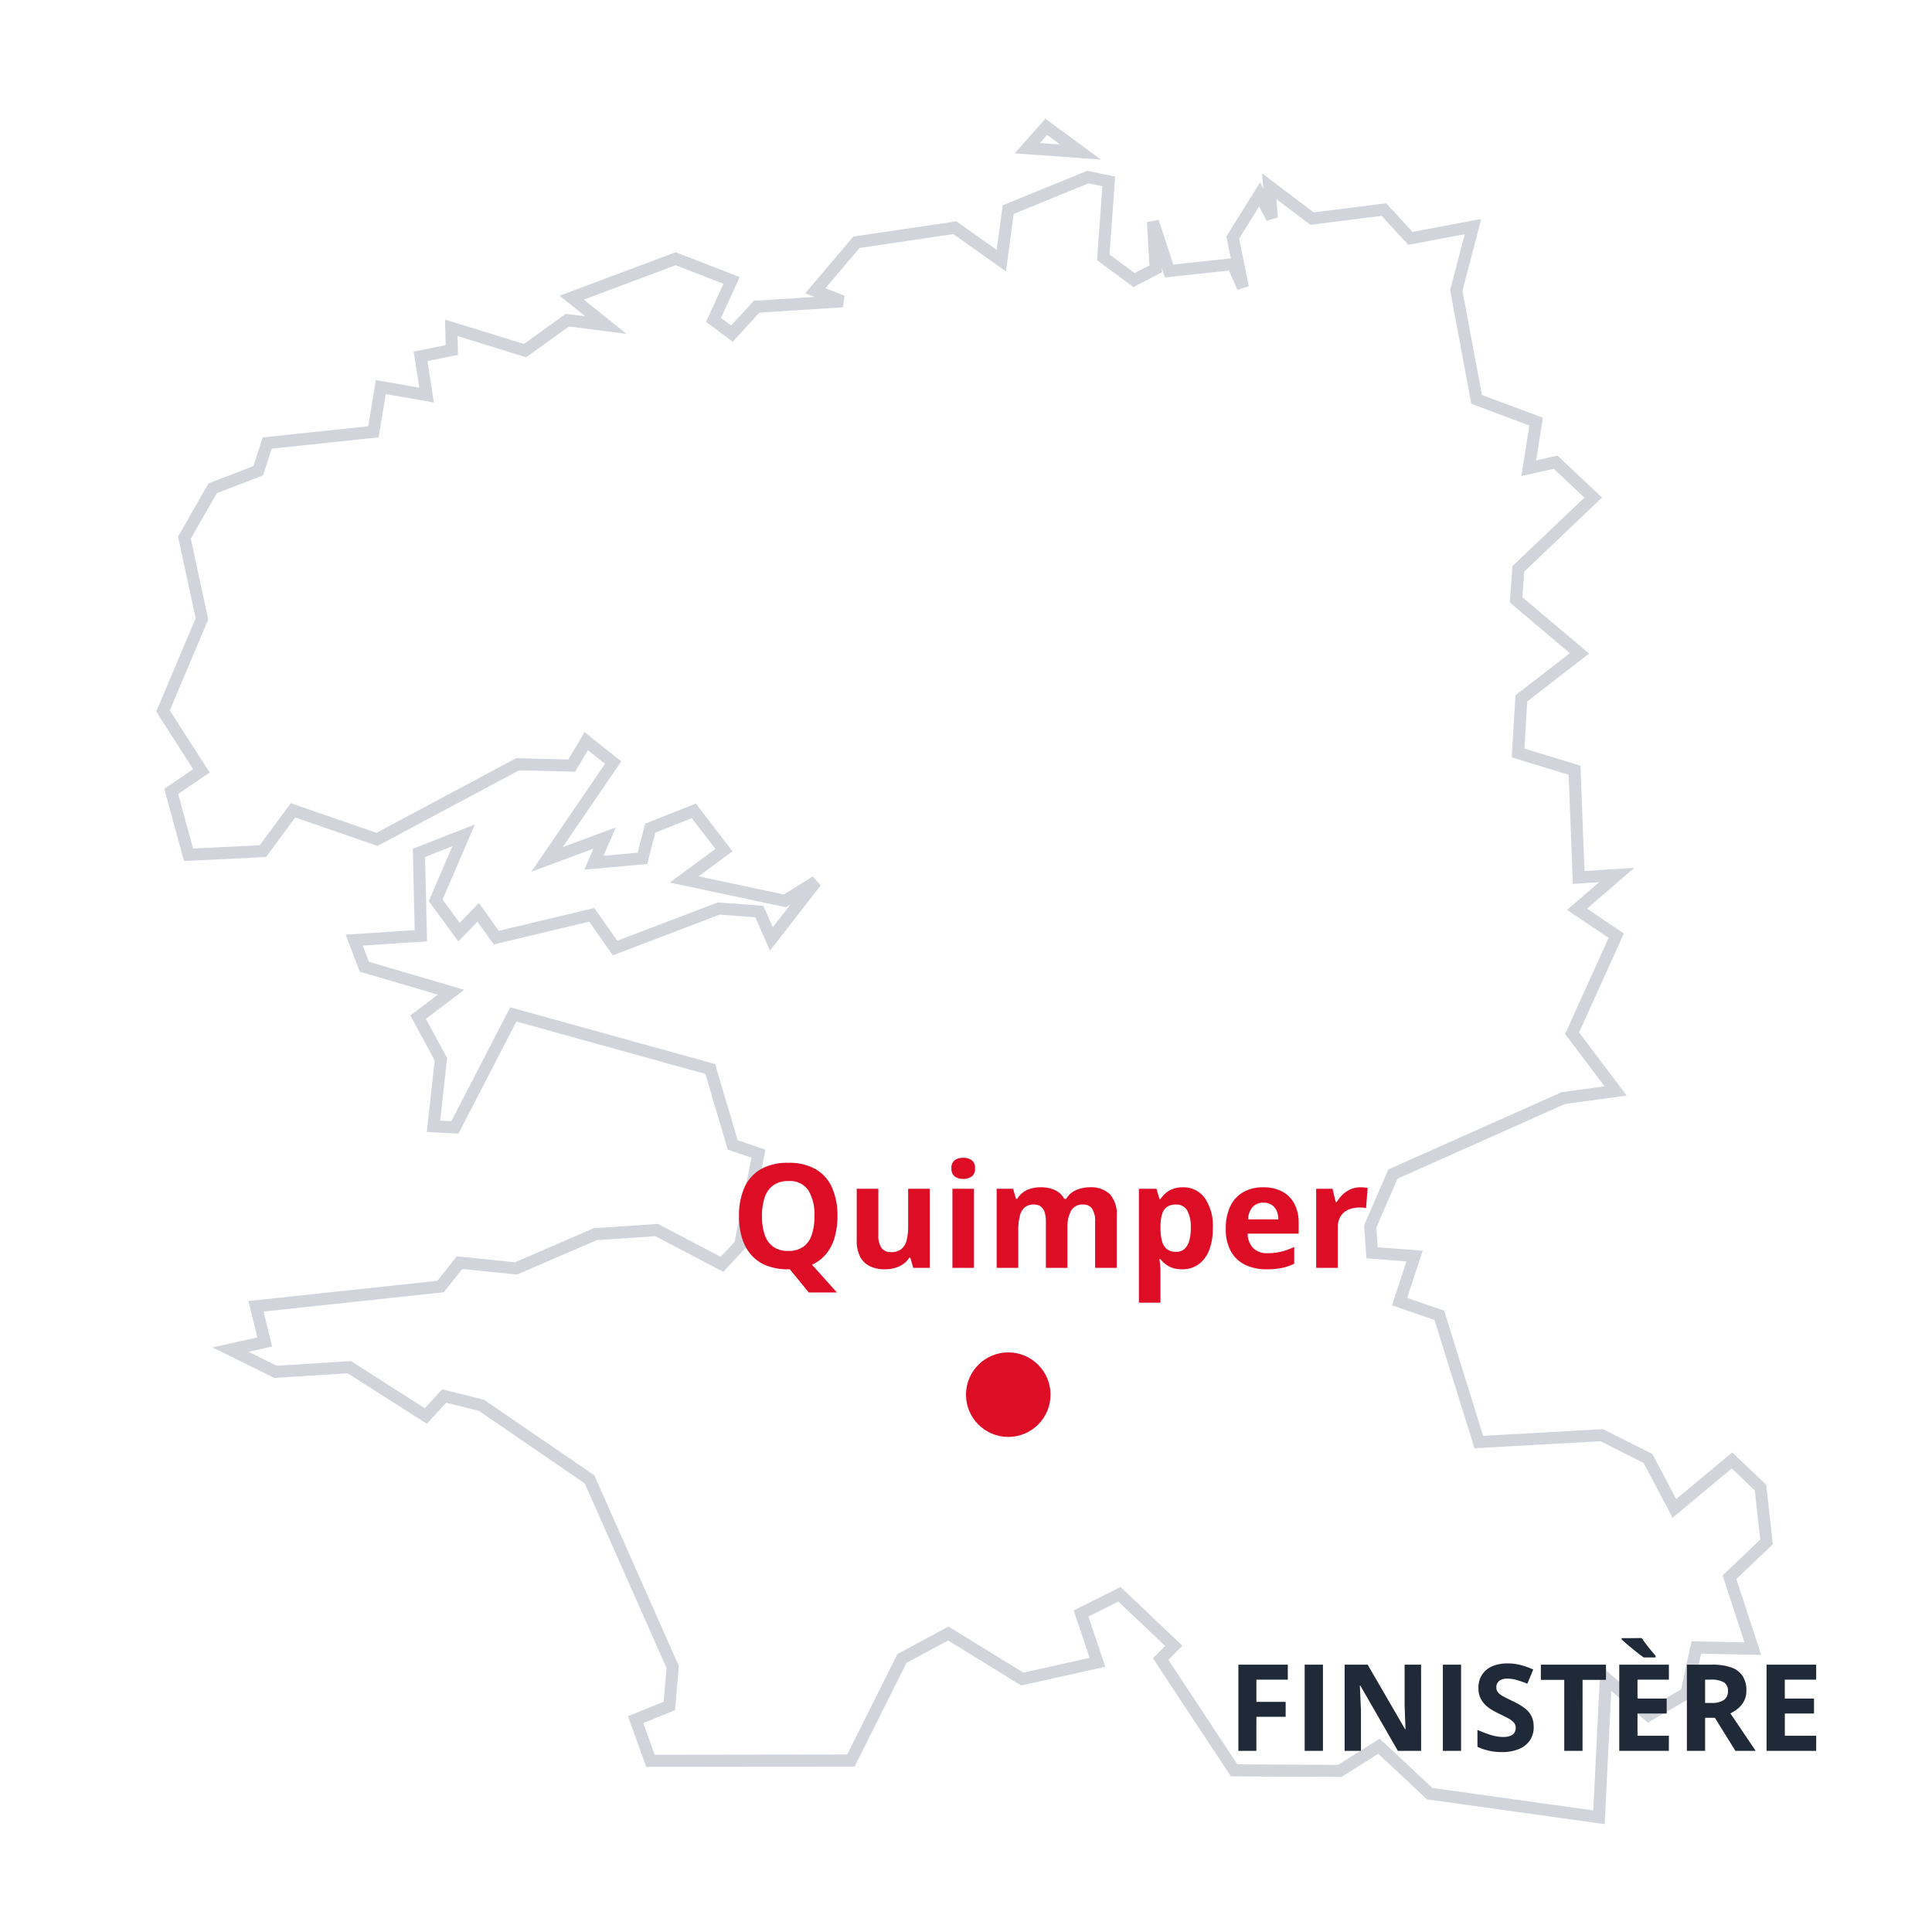 <svg xmlns="http://www.w3.org/2000/svg" xmlns:xlink="http://www.w3.org/1999/xlink" width="160" height="160" viewBox="0 0 160 160"><rect x="0" y="0" width="160" height="160" fill="#808080" stroke="none"/><defs><clipPath id="b"><rect width="160" height="160"/></clipPath></defs><g id="a" clip-path="url(#b)"><rect width="160" height="160" fill="#fff"/><path d="M95.782,154.327l1.726.364-.454,6.292,2.544,1.885,1.795-.931-.227-3.907,1.34,4.089,5.27-.568.841,1.931-.841-4.134L110,155.781l1.022,1.954L110.8,155.1l3.544,2.68,5.952-.75,2.2,2.385,5.179-.977-1.386,5.293h0l1.681,9.018,4.929,1.84-.613,3.862,2.226-.5,3.112,2.93-6.2,5.906-.182,2.567,5.247,4.43-4.816,3.725-.273,4.521,4.68,1.431.341,8.882,3.158-.2-3.294,2.839,3.248,2.181-3.657,8.087,3.612,4.77-4.339.591h0L121.043,236.9l-1.885,4.339.159,2.181,3.521.273-1.249,3.771,3.294,1.136,3.271,10.495,10.177-.568,3.839,1.931,2.181,4.134,4.77-3.975,2.362,2.249.5,4.5-3.067,2.93,1.931,5.906-4.68-.091-.818,3.794-3.135,1.817-3.544-3.067L138.1,290.17h0l-14.016-1.954-4.2-3.93-3.248,2.044-8.746-.045-6.088-9.223,1.09-1.09-4.5-4.271-3.18,1.59,1.363,4.043-6.224,1.386L84.22,274.95l-3.839,2.067-4.225,8.45-16.606.023-1.227-3.407,2.794-1.136.273-3.226-6.883-15.538-8.95-6.133-3.089-.772-1.522,1.658-6.338-4.043-6.111.386-3.725-1.84,2.84-.636-.727-2.953,15.288-1.636,1.567-1.976,4.68.477,6.565-2.84,5.088-.341,5.406,2.839,1.5-1.613,1.522-7.542-2.135-.727L64.5,228.2l-16.31-4.521-4.839,9.359-1.772-.091.613-5.566-1.885-3.475,2.726-2.067-7.178-2.113-.84-2.2,5.52-.364-.159-6.86,3.7-1.454-2.317,5.384,1.931,2.635,1.59-1.636,1.5,2.09,7.905-1.886,1.931,2.749,8.587-3.271,3.362.25,1,2.272,3.68-4.748-2.567,1.59L62.344,212.5l3.294-2.431-2.5-3.248-3.612,1.431-.636,2.5-4.021.363.886-2.044-4.77,1.772,5.475-8.019-2.226-1.772-1.2,2.022-4.475-.114L36.9,209.187l-6.951-2.408-2.5,3.385-6.156.3-1.431-5.247,2.5-1.7-3.18-4.952,3.226-7.633L20.955,184.2l2.34-4.089,3.771-1.454.75-2.294,8.791-.931.613-3.7,3.794.659-.5-3.2,2.59-.523-.045-1.84,6.111,1.885,3.5-2.521,3.2.409-2.84-2.272L61.64,161.1l4.634,1.795-1.5,3.271L66.3,167.3l2.044-2.226,7.11-.454-2.249-.863,3.407-4.021,8.155-1.2,3.839,2.726.568-4.225ZM92.33,150.17l2.839,2.09-4.407-.318Z" transform="translate(-5.683 -139.67)" fill="#fff"/><path d="M92.258,149.5l4.6,3.387-7.142-.516Zm1.221,2.14-1.077-.793-.595.672Zm2.257,2.17,2.3.485-.466,6.454,2.073,1.536,1.23-.638-.208-3.584.974-.185,1.214,3.7,4.76-.513-.369-1.814,2.794-4.476.272.52-.11-1.272,4.278,3.236,6-.756,2.19,2.371,5.684-1.072L126.8,163.75l1.609,8.63,5.048,1.884L132.9,177.8l1.766-.4,3.69,3.474-6.444,6.137-.15,2.12,5.526,4.665-5.126,3.965-.235,3.9,4.643,1.42.335,8.724,4.134-.268-3.927,3.385,3.055,2.051-3.709,8.2L140.4,230.4l-5.115.7-13.864,6.184-1.759,4.048.119,1.629,3.729.289-1.295,3.908,3.066,1.057,3.23,10.364,9.921-.554,4.1,2.063,1.967,3.73,4.638-3.865,2.817,2.682.547,4.925-3.018,2.884,2.052,6.276-4.971-.1-.778,3.607-3.635,2.107L139.12,279.7l-.544,11.038-14.714-2.051-4.037-3.775-3.045,1.917-9.159-.048L101.16,277l1.016-1.016L98.3,272.306l-2.477,1.239,1.4,4.158-6.965,1.551L84.2,275.527l-3.446,1.856-4.292,8.585-17.266.024L57.69,281.8l2.955-1.2.236-2.793-6.774-15.291-8.759-6-2.714-.678-1.6,1.748L34.476,253.4l-6.081.384-5.114-2.526L27,250.427l-.742-3.013,15.649-1.674,1.607-2.027,4.822.492,6.524-2.822,5.315-.356,5.193,2.727,1.143-1.23,1.407-6.973-1.964-.669L64.1,228.608,48.45,224.27l-4.8,9.285-2.623-.134.654-5.937-2.016-3.715,2.279-1.728-6.466-1.9-1.17-3.068,5.718-.377-.156-6.731,5.144-2.02-2.678,6.222,1.412,1.927,1.594-1.64,1.652,2.3,7.909-1.886,1.9,2.708,8.327-3.172,3.773.28.782,1.778,1.467-1.892-.38.236-9.621-2.045,3.778-2.788-1.958-2.545-3.024,1.2-.66,2.594-5.212.471.755-1.741-5.144,1.911,6.1-8.933L54.371,201.8l-1.061,1.781-4.636-.118-11.73,6.265-6.81-2.359-2.421,3.28-6.794.326L19.289,205l2.391-1.631L18.62,198.6l3.267-7.73-1.461-6.757,2.523-4.41,3.715-1.432.776-2.376,8.735-.925.634-3.824,3.6.626-.466-2.986,2.647-.534-.052-2.116,6.537,2.017,3.456-2.491,1.633.208-2.137-1.71,9.612-3.6,5.307,2.055L65.4,166l.836.624,1.875-2.042,5.028-.321-.771-.3,3.985-4.7,8.54-1.261,3.328,2.363.5-3.692Zm1.243,1.284-1.149-.242-6.2,2.536-.64,4.759-4.35-3.089-7.77,1.147-2.83,3.339,1.591.611-.147.966-6.91.441-2.214,2.411-2.208-1.648,1.446-3.156-3.961-1.534-7.607,2.85,3.542,2.834-4.773-.609-3.54,2.552L43.575,167.5l.039,1.564-2.532.511L41.615,173l-3.984-.692-.593,3.581-8.848.937-.723,2.212-3.827,1.475-2.156,3.768,1.447,6.691-3.185,7.535,3.3,5.139-2.606,1.777,1.232,4.516,5.518-.265,2.576-3.49,7.092,2.457,11.577-6.183,4.314.11,1.347-2.262,3.038,2.418-4.851,7.1,4.4-1.633-1.017,2.348,2.83-.256.612-2.4,4.2-1.664,3.04,3.952-2.81,2.073,7.053,1.5,2.4-1.484.658.731L69.449,218.4l-1.217-2.765-2.951-.219-8.846,3.37L54.475,216l-7.9,1.885-1.347-1.877-1.586,1.631-2.449-3.343,1.956-4.545-2.262.888.162,6.99-5.323.351.511,1.339,7.891,2.322-3.173,2.406,1.755,3.236-.572,5.194.921.047,4.877-9.434,16.969,4.7,1.868,6.31,2.306.785L67.44,243l-1.856,2-5.62-2.952-4.862.326L48.5,245.225l-4.537-.462-1.528,1.926-14.927,1.6.712,2.893-1.957.438,2.337,1.154,6.14-.388,6.122,3.906,1.439-1.568,3.465.866,9.141,6.264L61.9,277.636l-.309,3.659-2.633,1.07.945,2.625,15.945-.022L80,276.652l4.232-2.279,6.206,3.816,5.484-1.221L94.6,273.039l3.883-1.942,5.124,4.865-1.165,1.165,5.716,8.659,8.333.043,3.451-2.172,4.368,4.085L137.63,289.6l.592-12,4.05,3.505,2.635-1.528.858-3.98,4.388.085-1.81-5.537,3.115-2.977-.452-4.071-1.908-1.816-4.9,4.086-2.394-4.539-3.577-1.8-10.433.582-3.312-10.626-3.522-1.214,1.2-3.633-3.313-.256-.2-2.732,2.012-4.63,14.35-6.4,3.562-.485-3.275-4.326,3.605-7.972-3.442-2.311,2.661-2.294-2.181.141-.347-9.04-4.716-1.442.31-5.14,4.506-3.486-4.969-4.194.213-3.014,5.959-5.676-2.534-2.386-2.686.6.665-4.186-4.811-1.8-1.753-9.406,1.214-4.637-4.675.882-2.217-2.4-5.9.743-2.81-2.125.131,1.515-.941.275-.617-1.18-1.658,2.657.8,3.939-.948.3-.694-1.594-5.307.572-.269-.82.023.393-2.359,1.224-3.016-2.235Z" transform="translate(-5.683 -139.67)" fill="#d1d5db"/><circle cx="3.5" cy="3.5" r="3.5" transform="translate(80 112)" fill="#dc0d25"/><path d="M8.854-4.295a6.386,6.386,0,0,1-.226,1.749,3.817,3.817,0,0,1-.694,1.374,3.214,3.214,0,0,1-1.189.908l2.063,2.3H6.48L4.91.117H4.775A4.789,4.789,0,0,1,2.959-.2,3.258,3.258,0,0,1,1.69-1.1,3.828,3.828,0,0,1,.943-2.5,6.245,6.245,0,0,1,.7-4.307a5.692,5.692,0,0,1,.437-2.317A3.3,3.3,0,0,1,2.479-8.156,4.429,4.429,0,0,1,4.787-8.7a4.369,4.369,0,0,1,2.294.545A3.308,3.308,0,0,1,8.417-6.621,5.728,5.728,0,0,1,8.854-4.295Zm-6.252,0a4.707,4.707,0,0,0,.226,1.544,2,2,0,0,0,.706,1,2.064,2.064,0,0,0,1.242.349,2.085,2.085,0,0,0,1.254-.349,1.97,1.97,0,0,0,.7-1,4.823,4.823,0,0,0,.22-1.544,3.855,3.855,0,0,0-.5-2.121,1.83,1.83,0,0,0-1.658-.773,2.088,2.088,0,0,0-1.251.349,2,2,0,0,0-.709,1A4.727,4.727,0,0,0,2.6-4.295ZM16.5-6.551V0H15.129l-.24-.838h-.094a1.8,1.8,0,0,1-.527.545,2.293,2.293,0,0,1-.7.311,3.113,3.113,0,0,1-.791.1,2.814,2.814,0,0,1-1.225-.249,1.791,1.791,0,0,1-.812-.776,2.834,2.834,0,0,1-.29-1.371V-6.551H12.24v3.826a1.84,1.84,0,0,0,.252,1.061.914.914,0,0,0,.8.357,1.332,1.332,0,0,0,.855-.249,1.335,1.335,0,0,0,.437-.732,4.75,4.75,0,0,0,.126-1.181V-6.551Zm3.662,0V0H18.375V-6.551Zm-.891-2.566a1.24,1.24,0,0,1,.686.185.756.756,0,0,1,.287.688.765.765,0,0,1-.287.688,1.212,1.212,0,0,1-.686.19,1.208,1.208,0,0,1-.688-.19.768.768,0,0,1-.284-.688.76.76,0,0,1,.284-.688A1.237,1.237,0,0,1,19.271-9.117ZM29.73-6.674a2.284,2.284,0,0,1,1.685.571,2.509,2.509,0,0,1,.571,1.831V0H30.193V-3.826a1.911,1.911,0,0,0-.24-1.061.834.834,0,0,0-.744-.357,1.075,1.075,0,0,0-1.008.507,2.884,2.884,0,0,0-.3,1.45V0H26.115V-3.826a2.511,2.511,0,0,0-.105-.785.929.929,0,0,0-.322-.475.921.921,0,0,0-.557-.158A1.147,1.147,0,0,0,24.349-5a1.387,1.387,0,0,0-.4.732,4.971,4.971,0,0,0-.12,1.181V0H22.037V-6.551H23.4l.24.838h.1a1.724,1.724,0,0,1,.5-.551,2.138,2.138,0,0,1,.665-.311,2.78,2.78,0,0,1,.738-.1,2.87,2.87,0,0,1,1.222.234,1.662,1.662,0,0,1,.771.727H27.8a1.712,1.712,0,0,1,.829-.732A2.79,2.79,0,0,1,29.73-6.674Zm7.734,0a2.175,2.175,0,0,1,1.79.861,4,4,0,0,1,.683,2.525,4.8,4.8,0,0,1-.322,1.872A2.538,2.538,0,0,1,38.725-.27a2.267,2.267,0,0,1-1.307.387A2.452,2.452,0,0,1,36.6,0a2,2,0,0,1-.58-.311,2.657,2.657,0,0,1-.416-.407h-.094a4.74,4.74,0,0,1,.07.48q.023.246.023.48V2.883H33.82V-6.551h1.453l.252.85h.082a2.5,2.5,0,0,1,.428-.486,1.91,1.91,0,0,1,.606-.354A2.356,2.356,0,0,1,37.465-6.674Zm-.574,1.43a1.273,1.273,0,0,0-.744.193,1.1,1.1,0,0,0-.4.58,3.432,3.432,0,0,0-.138.979V-3.3a4.121,4.121,0,0,0,.12,1.072,1.248,1.248,0,0,0,.4.668,1.215,1.215,0,0,0,.782.229.992.992,0,0,0,.674-.229,1.385,1.385,0,0,0,.4-.671,3.829,3.829,0,0,0,.132-1.081,2.808,2.808,0,0,0-.3-1.447A1.01,1.01,0,0,0,36.891-5.244Zm7.225-1.43a3.292,3.292,0,0,1,1.564.349,2.42,2.42,0,0,1,1.014,1.011A3.366,3.366,0,0,1,47.051-3.7v.867H42.826a1.716,1.716,0,0,0,.454,1.187,1.583,1.583,0,0,0,1.181.431,4.785,4.785,0,0,0,1.148-.129,5.844,5.844,0,0,0,1.072-.387V-.346a4.265,4.265,0,0,1-1.017.352,6.364,6.364,0,0,1-1.286.111,3.99,3.99,0,0,1-1.743-.363,2.692,2.692,0,0,1-1.189-1.107,3.7,3.7,0,0,1-.431-1.875,4.191,4.191,0,0,1,.39-1.913A2.636,2.636,0,0,1,42.492-6.29,3.312,3.312,0,0,1,44.115-6.674ZM44.127-5.4a1.188,1.188,0,0,0-.864.334,1.58,1.58,0,0,0-.4,1.049h2.508a1.8,1.8,0,0,0-.144-.709,1.126,1.126,0,0,0-.41-.492A1.227,1.227,0,0,0,44.127-5.4ZM52.16-6.674q.135,0,.313.015a2.418,2.418,0,0,1,.29.038l-.135,1.676a1.159,1.159,0,0,0-.249-.044Q52.219-5,52.1-5a2.56,2.56,0,0,0-.671.088,1.672,1.672,0,0,0-.583.284,1.357,1.357,0,0,0-.407.516,1.838,1.838,0,0,0-.149.782V0H48.5V-6.551h1.354l.264,1.1h.088a2.77,2.77,0,0,1,.483-.612,2.321,2.321,0,0,1,.662-.445A1.945,1.945,0,0,1,52.16-6.674Z" transform="translate(60.5 105)" fill="#dc0d25"/><path d="M-46.953,0h-1.489V-7.139h4.092V-5.9h-2.6v1.841h2.422v1.235h-2.422Zm4,0V-7.139h1.514V0Zm9.644,0h-1.924L-38.34-5.4h-.044q.02.337.034.679l.029.681.029.681V0h-1.353V-7.139h1.909l3.1,5.347h.034q-.01-.332-.024-.659t-.027-.654q-.012-.327-.022-.654V-7.139h1.362Zm1.8,0V-7.139H-30V0Zm7.524-1.982a1.965,1.965,0,0,1-.308,1.1,1.969,1.969,0,0,1-.9.723A3.6,3.6,0,0,1-26.621.1a5.3,5.3,0,0,1-.725-.049A4.683,4.683,0,0,1-28.025-.1a4.008,4.008,0,0,1-.618-.237V-1.738q.508.225,1.055.405a3.44,3.44,0,0,0,1.084.181,1.534,1.534,0,0,0,.6-.1.682.682,0,0,0,.33-.269.744.744,0,0,0,.1-.391.643.643,0,0,0-.181-.459,1.9,1.9,0,0,0-.5-.356q-.315-.166-.71-.356-.249-.117-.542-.286a3.077,3.077,0,0,1-.557-.413,1.958,1.958,0,0,1-.432-.593,1.912,1.912,0,0,1-.168-.837A1.974,1.974,0,0,1-28.267-6.3a1.868,1.868,0,0,1,.837-.7,3.151,3.151,0,0,1,1.287-.242,4.266,4.266,0,0,1,1.062.129,6.78,6.78,0,0,1,1.057.374l-.488,1.177a8.519,8.519,0,0,0-.884-.31,2.926,2.926,0,0,0-.8-.11,1.17,1.17,0,0,0-.483.09.671.671,0,0,0-.3.254.7.7,0,0,0-.1.378.633.633,0,0,0,.149.427,1.562,1.562,0,0,0,.449.334q.3.161.75.376a5.917,5.917,0,0,1,.935.54,2.028,2.028,0,0,1,.6.659A1.916,1.916,0,0,1-23.989-1.982ZM-19.941,0h-1.514V-5.879h-1.938v-1.26H-18v1.26h-1.938Zm7.148,0H-16.9V-7.139h4.111V-5.9h-2.6v1.567h2.417v1.24h-2.417V-1.25h2.6Zm-2.241-9.341q.146.225.354.5t.422.53l.371.442v.132h-.986q-.19-.132-.444-.33t-.52-.415q-.266-.217-.5-.417t-.371-.337v-.1Zm5.811,2.2a4.671,4.671,0,0,1,1.6.234,1.836,1.836,0,0,1,.94.708A2.155,2.155,0,0,1-6.372-5a1.867,1.867,0,0,1-.186.854,1.948,1.948,0,0,1-.488.62A2.886,2.886,0,0,1-7.7-3.11L-5.6,0H-7.28l-1.7-2.739H-9.79V0H-11.3V-7.139ZM-9.331-5.9H-9.79V-3.97H-9.3a1.785,1.785,0,0,0,1.077-.251.878.878,0,0,0,.325-.74.781.781,0,0,0-.349-.723A2.119,2.119,0,0,0-9.331-5.9ZM-.591,0H-4.7V-7.139H-.591V-5.9h-2.6v1.567H-.771v1.24H-3.188V-1.25h2.6Z" transform="translate(151 145)" fill="#1f2937"/></g></svg>